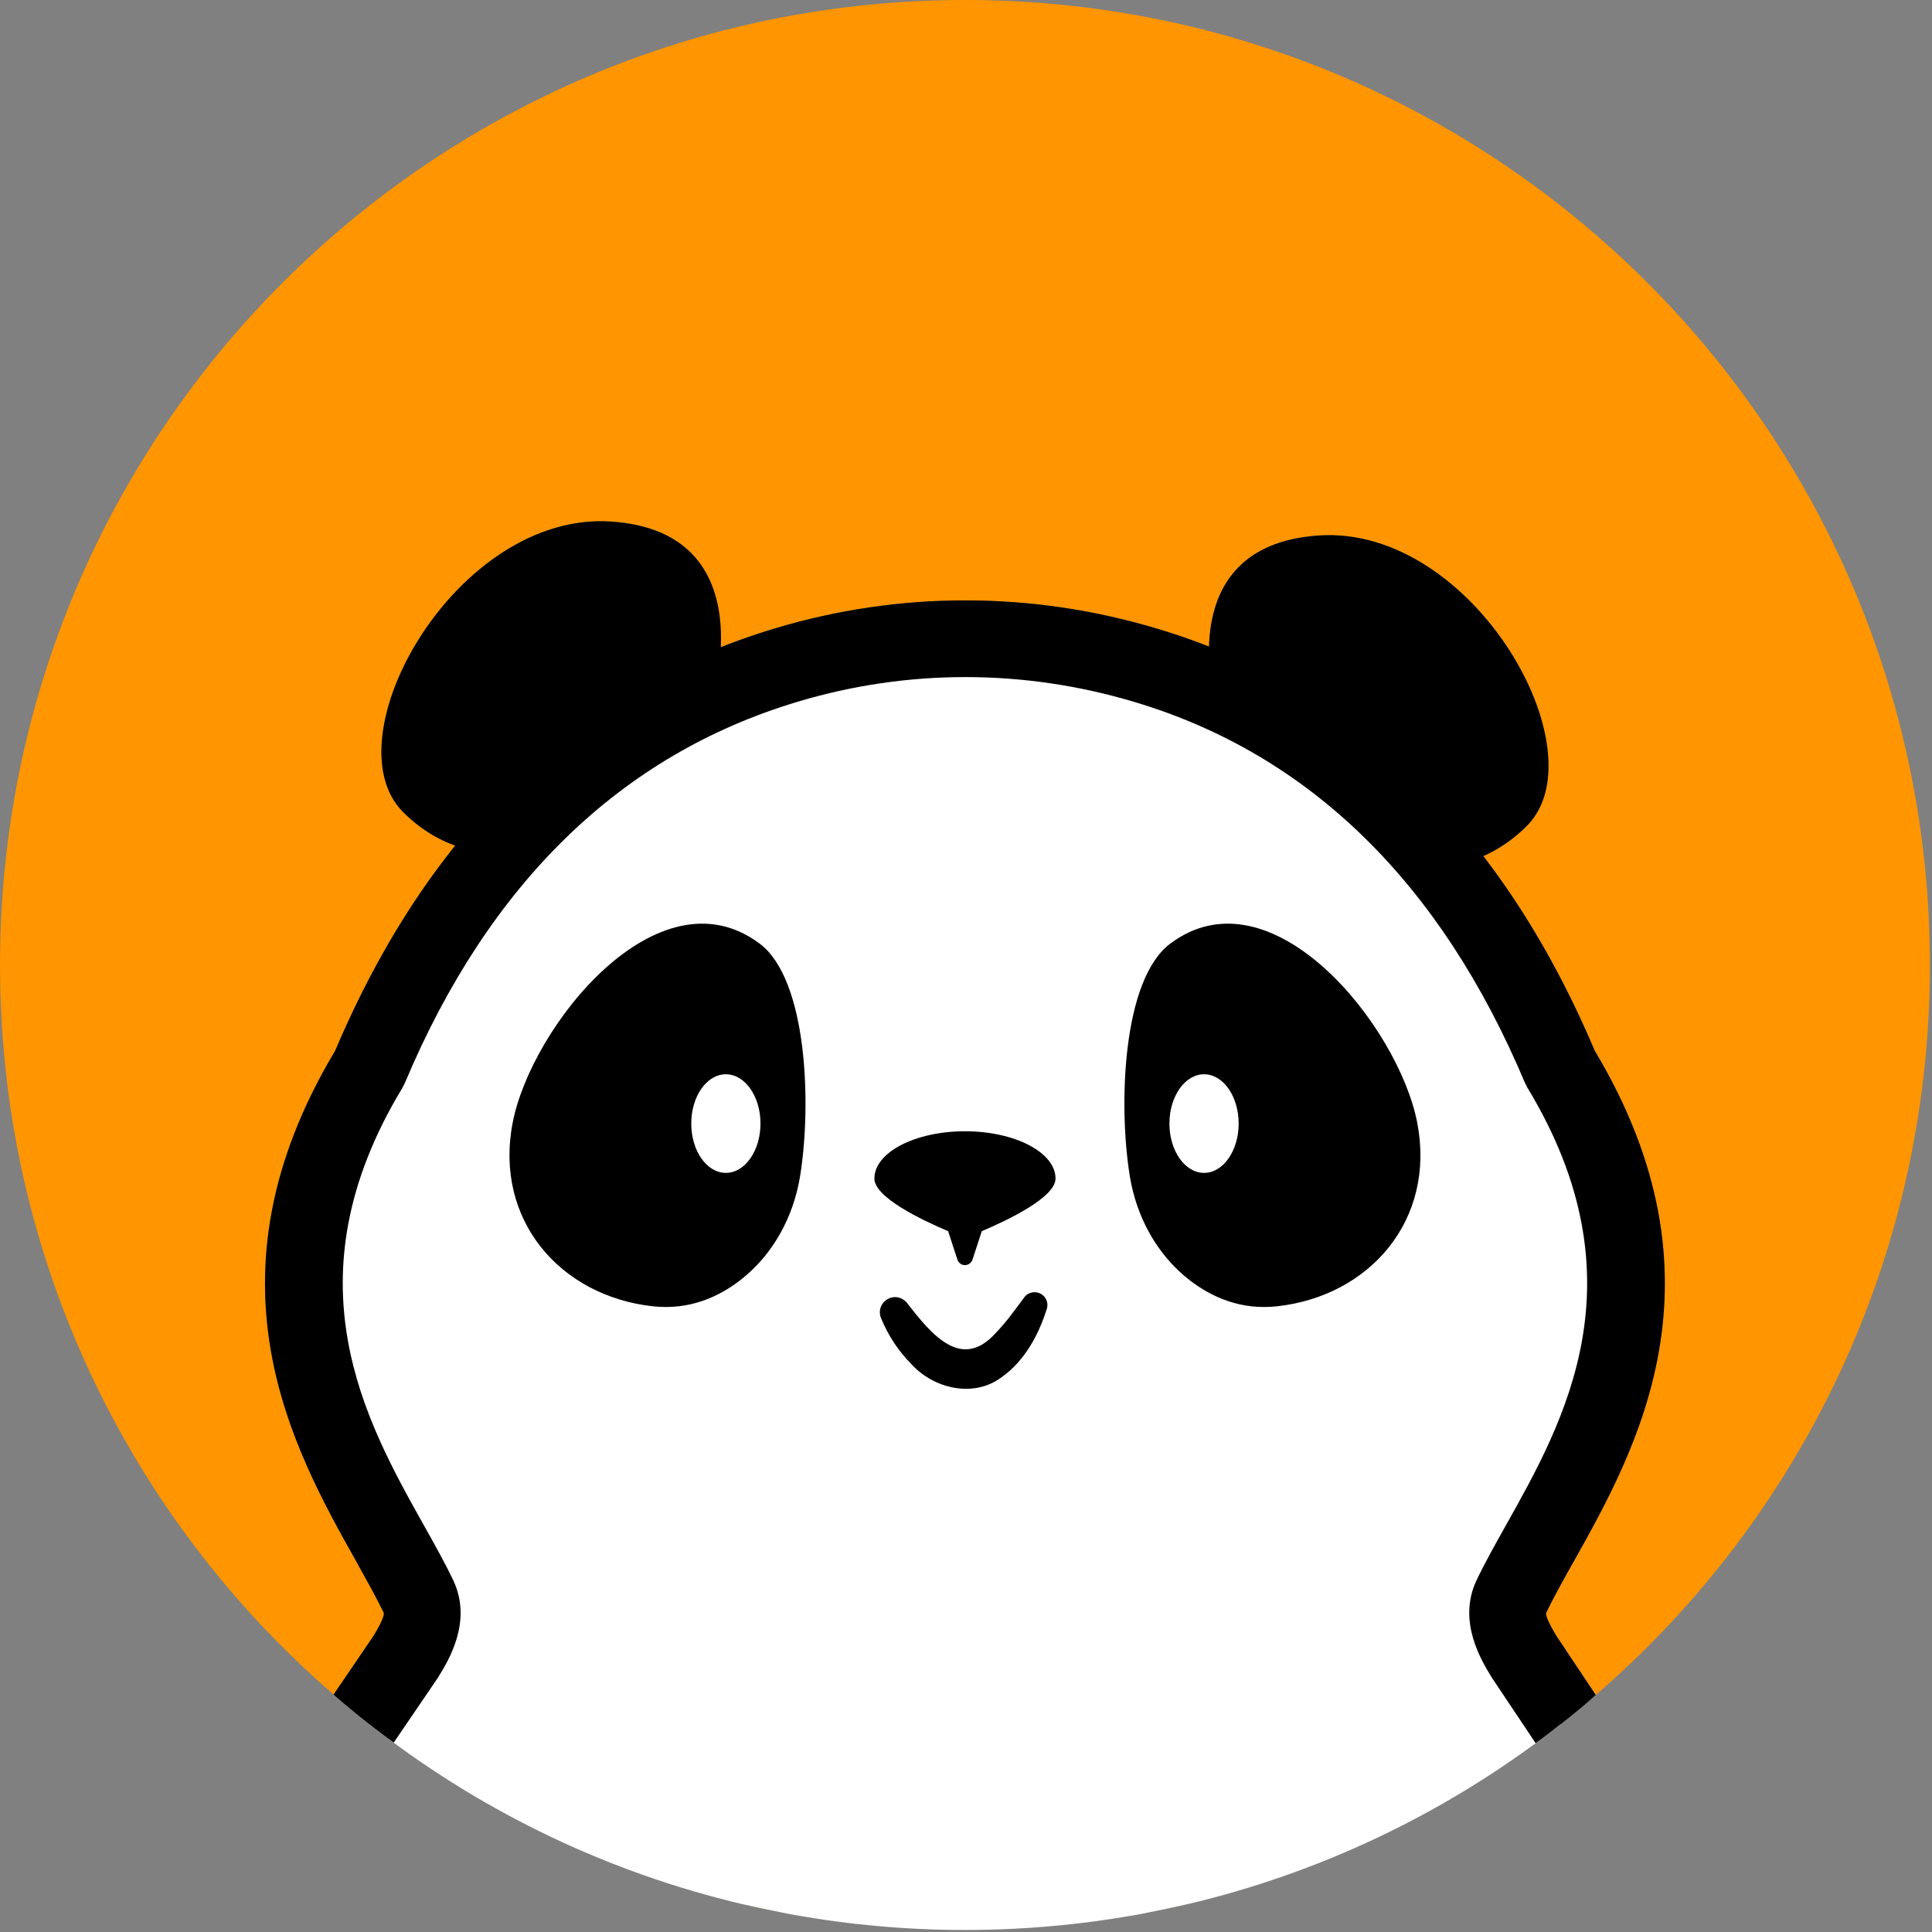<svg viewBox="0 0 24 24" fill="none" xmlns="http://www.w3.org/2000/svg">
<rect x="0" y="0" width="24" height="24" fill="#808080" stroke="none"/>
<path d="M19.823 21.056C22.365 18.861 23.974 15.612 23.974 11.988C23.974 5.367 18.609 0 11.988 0C5.367 0 0 5.367 0 11.988C0 15.609 1.605 18.855 4.144 21.05L4.641 20.32C4.772 20.105 4.77 20.048 4.769 20.039C4.686 19.867 4.575 19.665 4.456 19.453L4.43 19.404L4.429 19.402C3.644 18.006 2.46 15.897 4.164 13.052C4.576 12.079 5.074 11.229 5.654 10.504C5.436 10.426 5.215 10.295 5.007 10.087C4.086 9.166 5.672 6.351 7.591 6.479C8.794 6.559 8.981 7.413 8.954 8.04C9.173 7.953 9.397 7.875 9.627 7.806C11.172 7.342 12.81 7.342 14.366 7.807C14.588 7.874 14.806 7.948 15.019 8.032C15.036 7.433 15.292 6.724 16.383 6.652C18.302 6.524 19.888 9.338 18.967 10.259C18.793 10.434 18.609 10.554 18.426 10.634C18.96 11.33 19.422 12.136 19.81 13.052C21.512 15.894 20.33 18.004 19.547 19.402L19.546 19.403L19.538 19.416L19.511 19.465L19.511 19.465C19.395 19.673 19.285 19.869 19.205 20.04C19.204 20.047 19.201 20.104 19.336 20.325L19.823 21.056Z" fill="#FF9500"/>
<path d="M19.703 21.161C19.693 21.17 19.682 21.179 19.672 21.188C19.667 21.192 19.662 21.196 19.658 21.2C19.672 21.187 19.688 21.174 19.703 21.161Z" fill="#FF9500"/>
<path d="M14.704 23.665C14.566 23.696 14.431 23.724 14.298 23.751C14.435 23.725 14.569 23.697 14.704 23.665Z" fill="#FF9500"/>
<path d="M9.677 23.751C9.543 23.724 9.407 23.695 9.268 23.664C9.403 23.696 9.54 23.725 9.677 23.751Z" fill="#FF9500"/>
<path d="M15.129 8.878C15.129 8.878 14.464 6.78 16.383 6.652C18.302 6.524 19.888 9.338 18.967 10.259C18.046 11.181 16.869 10.592 16.869 10.592L15.18 9.159L15.129 8.878Z" fill="black"/>
<path d="M8.845 8.705C8.845 8.705 9.51 6.607 7.591 6.479C5.672 6.351 4.086 9.166 5.007 10.087C5.928 11.008 7.105 10.419 7.105 10.419L8.794 8.987L8.845 8.705Z" fill="black"/>
<path d="M18.703 20.283L19.39 21.418C19.389 21.418 19.388 21.419 19.387 21.419C19.311 21.479 19.233 21.538 19.156 21.596C17.864 22.562 16.372 23.272 14.753 23.654C14.747 23.655 14.74 23.656 14.734 23.658C14.575 23.694 14.419 23.727 14.267 23.757C14.214 23.768 14.161 23.779 14.109 23.788C13.421 23.91 12.712 23.975 11.988 23.975C11.264 23.975 10.554 23.91 9.866 23.788C9.815 23.779 9.762 23.768 9.709 23.757C9.556 23.727 9.401 23.694 9.241 23.658C9.235 23.656 9.229 23.655 9.222 23.654C7.562 23.262 6.036 22.526 4.723 21.523C4.678 21.489 4.632 21.454 4.587 21.419L4.586 21.418L5.272 20.283C5.004 19.033 2.433 16.743 4.508 13.268C6.847 7.616 11.987 7.948 11.987 7.948C11.987 7.948 16.975 7.823 19.468 13.268C21.543 16.743 18.972 19.033 18.703 20.283Z" fill="white"/>
<path d="M9.202 15.898C9.605 15.583 9.857 15.115 9.939 14.611C10.082 13.731 10.033 12.171 9.438 11.723C8.178 10.777 6.598 12.747 6.368 13.95C6.137 15.152 6.956 16.099 8.107 16.227C8.56 16.277 8.925 16.114 9.202 15.898Z" fill="black"/>
<path d="M9.017 14.57C9.254 14.57 9.447 14.296 9.447 13.957C9.447 13.619 9.254 13.345 9.017 13.345C8.779 13.345 8.587 13.619 8.587 13.957C8.587 14.296 8.779 14.57 9.017 14.57Z" fill="white"/>
<path d="M14.772 15.898C14.369 15.583 14.117 15.115 14.035 14.611C13.892 13.731 13.941 12.171 14.536 11.723C15.796 10.777 17.376 12.747 17.606 13.95C17.837 15.152 17.018 16.099 15.867 16.227C15.414 16.277 15.049 16.114 14.772 15.898Z" fill="black"/>
<path d="M14.957 14.57C15.195 14.57 15.387 14.296 15.387 13.957C15.387 13.619 15.195 13.345 14.957 13.345C14.72 13.345 14.527 13.619 14.527 13.957C14.527 14.296 14.72 14.57 14.957 14.57Z" fill="white"/>
<path d="M11.28 16.202C11.573 16.578 11.945 17.031 12.368 16.56C12.491 16.435 12.605 16.277 12.723 16.117C12.776 16.046 12.876 16.031 12.947 16.084C13.003 16.125 13.024 16.196 13.004 16.259C12.904 16.576 12.732 16.905 12.44 17.11C12.091 17.37 11.596 17.249 11.321 16.945C11.153 16.774 11.035 16.591 10.945 16.376C10.904 16.279 10.949 16.169 11.046 16.128C11.133 16.091 11.231 16.126 11.28 16.202Z" fill="black"/>
<path d="M11.987 14.053C11.366 14.053 10.862 14.316 10.862 14.64C10.862 14.875 11.452 15.156 11.778 15.294L11.893 15.647C11.902 15.676 11.925 15.701 11.956 15.711C12.008 15.728 12.064 15.699 12.081 15.647L12.196 15.294C12.521 15.156 13.112 14.875 13.112 14.64C13.112 14.316 12.608 14.053 11.987 14.053Z" fill="black"/>
<path d="M19.336 20.325L19.823 21.056C19.783 21.092 19.743 21.127 19.703 21.161C19.688 21.174 19.672 21.187 19.658 21.2C19.569 21.274 19.48 21.345 19.39 21.417C19.389 21.418 19.388 21.418 19.387 21.418C19.327 21.466 19.265 21.513 19.204 21.56C19.188 21.571 19.172 21.584 19.156 21.596C19.13 21.616 19.102 21.636 19.076 21.654L18.53 20.837C18.401 20.625 18.103 20.141 18.341 19.633C18.446 19.413 18.581 19.172 18.712 18.939C19.432 17.655 20.418 15.898 18.976 13.515L18.944 13.453C17.896 10.961 16.263 9.368 14.092 8.72C12.716 8.308 11.266 8.308 9.9 8.72C7.713 9.378 6.074 10.969 5.029 13.454L4.998 13.515C3.556 15.898 4.542 17.655 5.26 18.938C5.391 19.171 5.526 19.412 5.631 19.632C5.871 20.141 5.573 20.625 5.446 20.831L5.44 20.841L4.891 21.647C4.848 21.617 4.805 21.585 4.763 21.553C4.75 21.543 4.737 21.533 4.723 21.523C4.678 21.489 4.632 21.454 4.587 21.418L4.586 21.417C4.477 21.332 4.37 21.244 4.264 21.154C4.251 21.144 4.238 21.133 4.225 21.122C4.197 21.098 4.171 21.075 4.144 21.05L4.641 20.32C4.772 20.105 4.77 20.048 4.769 20.039C4.686 19.867 4.575 19.665 4.456 19.453L4.43 19.404C3.646 18.008 2.459 15.898 4.164 13.052C5.326 10.311 7.163 8.546 9.627 7.806C11.172 7.342 12.81 7.342 14.366 7.807C16.813 8.536 18.644 10.301 19.81 13.052C21.513 15.895 20.329 18.006 19.546 19.403L19.538 19.416C19.412 19.643 19.291 19.856 19.205 20.04C19.204 20.047 19.201 20.104 19.336 20.325Z" fill="black"/>
</svg>
